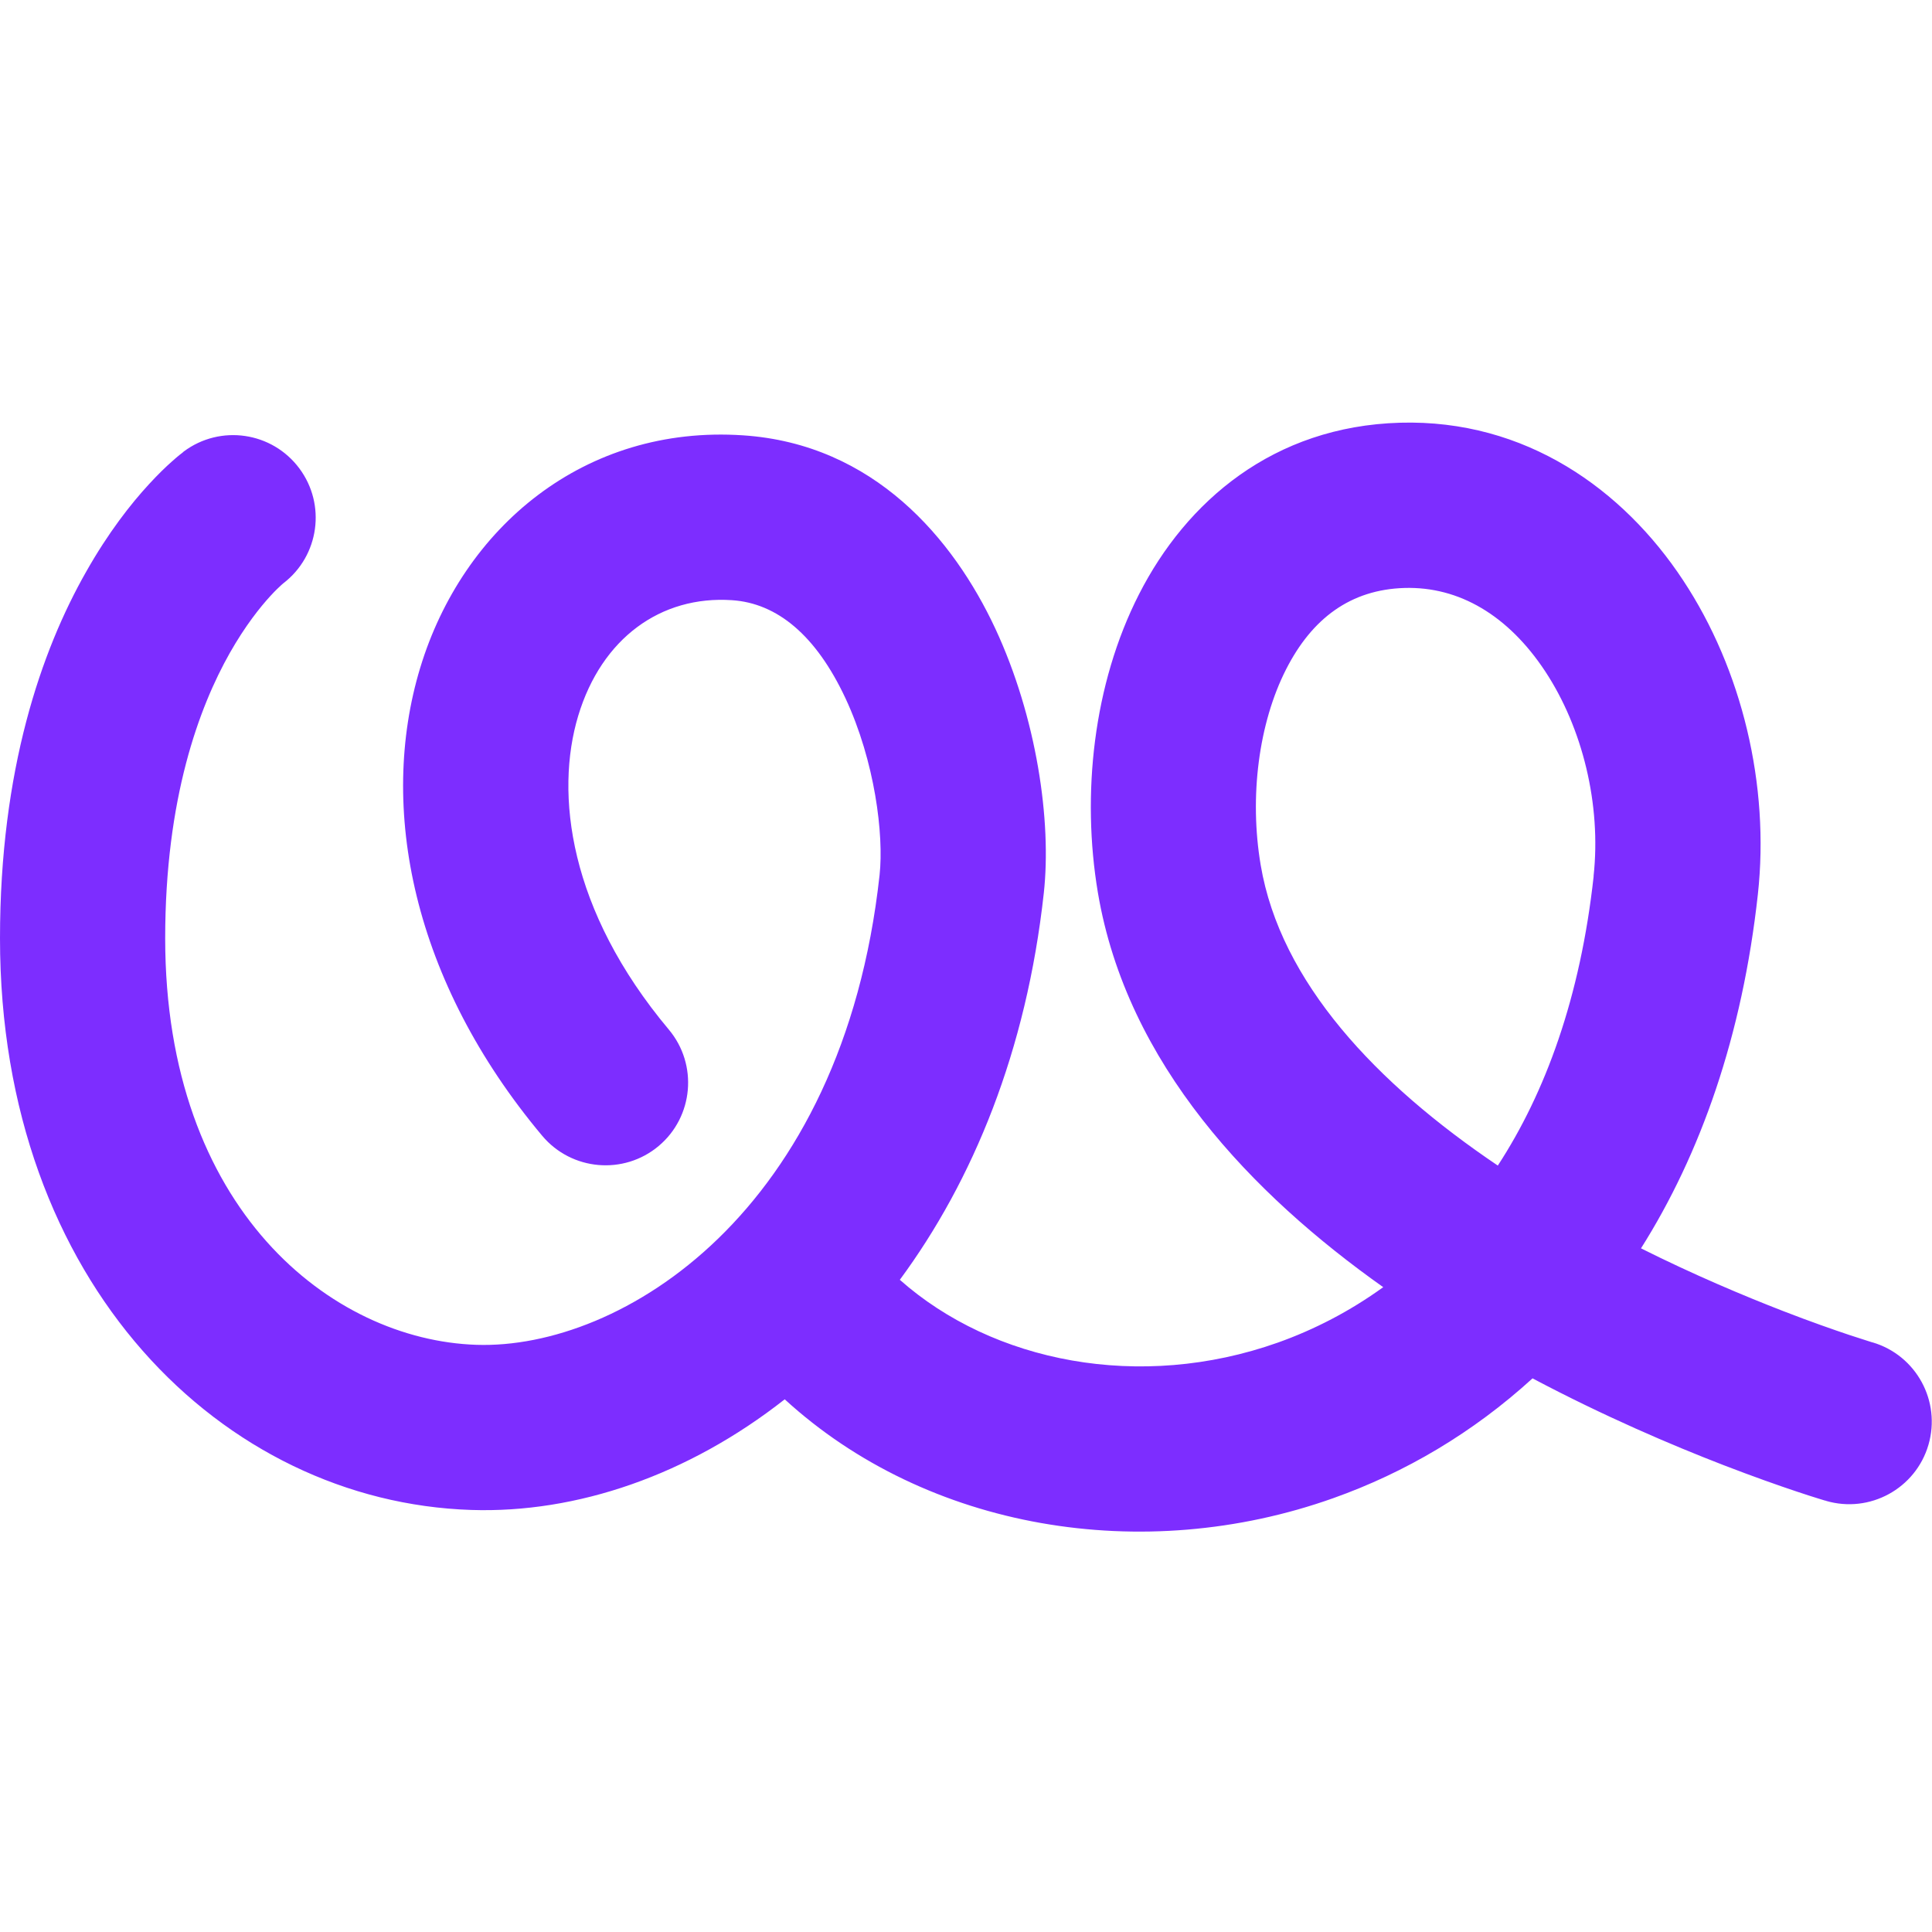 <svg width="64" height="64" viewBox="0 0 64 64" fill="none" xmlns="http://www.w3.org/2000/svg">
<path fill-rule="evenodd" d="M62.035 44.47H62.031L61.998 44.46C61.969 44.45 61.919 44.437 61.854 44.414C61.722 44.371 61.522 44.309 61.262 44.223C60.743 44.049 59.987 43.786 59.07 43.431C57.749 42.918 56.108 42.228 54.36 41.353C56.332 38.23 57.716 34.321 58.232 29.623C58.626 26.013 57.712 22.183 55.754 19.221C53.778 16.223 50.544 13.885 46.376 14.003C42.179 14.125 39.3 16.607 37.732 19.684C36.21 22.669 35.826 26.329 36.368 29.564C37.328 35.264 41.495 39.575 45.821 42.639C44.707 43.444 43.527 44.049 42.337 44.473C37.755 46.1 32.887 45.124 29.808 42.395C32.23 39.111 34.002 34.824 34.577 29.587C34.84 27.203 34.343 23.764 32.966 20.812C31.586 17.86 28.956 14.71 24.615 14.421C19.362 14.069 15.329 17.472 13.919 22.124C12.516 26.759 13.67 32.506 17.962 37.625C18.935 38.782 20.661 38.933 21.818 37.964C22.974 36.994 23.126 35.264 22.156 34.107C18.843 30.155 18.376 26.289 19.155 23.708C19.931 21.141 21.89 19.724 24.247 19.882C25.742 19.98 27.03 21.042 28.007 23.13C28.983 25.221 29.282 27.654 29.137 28.988C27.911 40.179 20.572 44.706 15.783 44.549C10.981 44.391 5.472 40.061 5.472 31.083C5.472 26.44 6.6 23.422 7.612 21.631C8.125 20.727 8.618 20.112 8.956 19.744C9.124 19.559 9.256 19.438 9.328 19.372C9.361 19.342 9.38 19.326 9.39 19.319C10.573 18.409 10.81 16.716 9.916 15.516C9.012 14.303 7.3 14.053 6.087 14.957V14.96H6.081L6.067 14.976C6.058 14.983 6.048 14.993 6.035 15.003C6.008 15.023 5.982 15.046 5.946 15.072C5.877 15.128 5.795 15.197 5.693 15.289C5.492 15.466 5.233 15.716 4.937 16.038C4.339 16.686 3.589 17.639 2.853 18.941C1.367 21.555 0 25.503 0 31.083C0 42.543 7.405 49.75 15.606 50.019C19.106 50.134 22.794 48.869 25.995 46.354C30.708 50.67 37.857 51.874 44.168 49.628C46.547 48.783 48.792 47.462 50.767 45.66C53.134 46.913 55.372 47.869 57.091 48.533C58.097 48.921 58.932 49.214 59.523 49.411C59.819 49.51 60.053 49.585 60.217 49.635C60.299 49.661 60.365 49.681 60.408 49.694L60.463 49.71H60.48L60.486 49.717C61.936 50.144 63.458 49.312 63.882 47.863C64.306 46.413 63.477 44.894 62.028 44.467L62.035 44.47ZM52.792 29.024C52.352 33.035 51.195 36.192 49.617 38.611C45.594 35.899 42.416 32.536 41.762 28.656C41.38 26.394 41.696 23.955 42.603 22.173C43.464 20.48 44.743 19.53 46.528 19.477C48.342 19.425 49.965 20.391 51.185 22.236C52.424 24.113 53.048 26.657 52.789 29.024H52.792Z" fill="#7D2DFF"/>
</svg>
